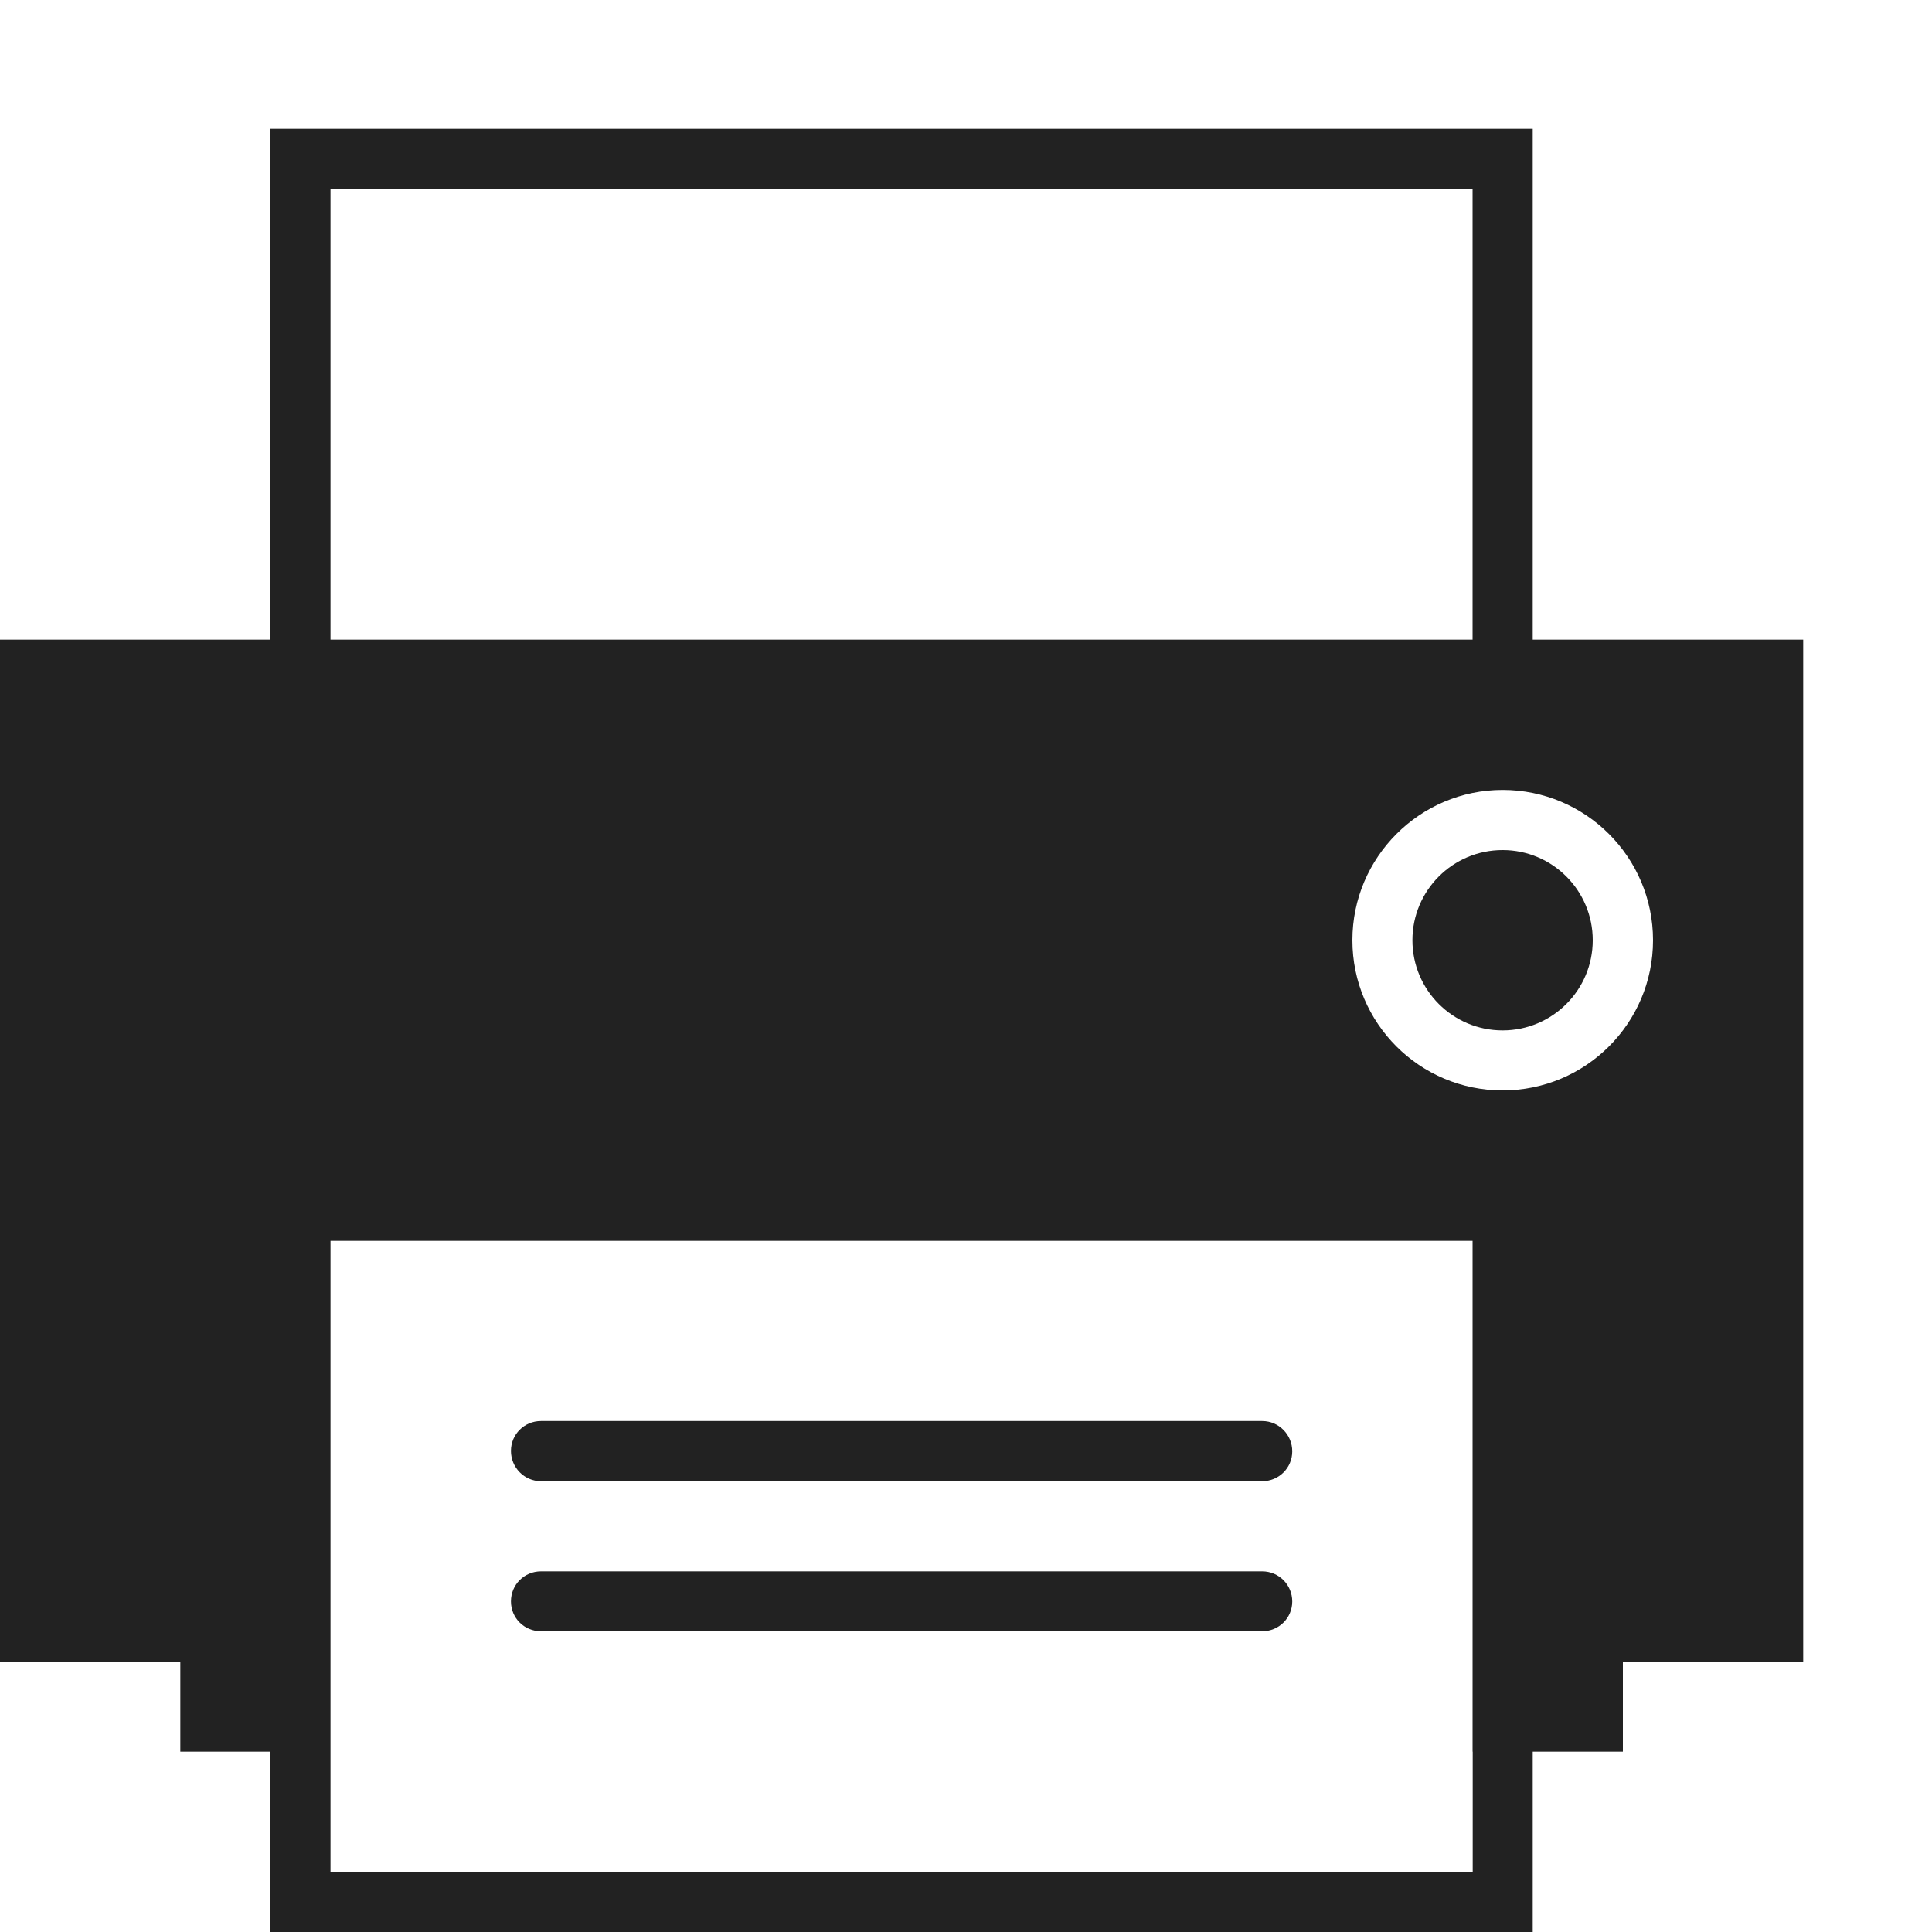<?xml version="1.0" encoding="utf-8"?>
<!-- Generator: Adobe Illustrator 15.0.0, SVG Export Plug-In . SVG Version: 6.00 Build 0)  -->
<!DOCTYPE svg PUBLIC "-//W3C//DTD SVG 1.1//EN" "http://www.w3.org/Graphics/SVG/1.1/DTD/svg11.dtd">
<svg version="1.1" id="Capa_1" xmlns="http://www.w3.org/2000/svg" xmlns:xlink="http://www.w3.org/1999/xlink" x="0px" y="0px"
	 width="15px" height="15px" viewBox="0 0 15 15" enable-background="new 0 0 15 15" xml:space="preserve">
<g>
	<path fill="#222222" d="M9.8,11.033H4.2c-0.13,0-0.233,0.104-0.233,0.232S4.07,11.5,4.2,11.5h5.6c0.13,0,0.233-0.104,0.233-0.232
		S9.93,11.033,9.8,11.033z"/>
	<path fill="#222222" d="M9.8,12.2H4.2c-0.13,0-0.233,0.104-0.233,0.233S4.07,12.665,4.2,12.665h5.6c0.13,0,0.233-0.104,0.233-0.231
		C10.033,12.305,9.93,12.2,9.8,12.2z"/>
	<g>
		<path fill="#222222" d="M11.9,4.966V1H2.1v3.966H0V12.9h1.4V13.6H2.1V15H11.9v-1.4H12.6V12.9H14V4.966H11.9z M2.566,1.466h8.867
			v3.5H2.566V1.466z M11.434,13.6v0.935H2.566V13.6V9.634h8.867V13.6z M11.666,8.466c-0.643,0-1.166-0.522-1.166-1.166
			c0-0.643,0.523-1.167,1.166-1.167c0.645,0,1.168,0.523,1.168,1.167S12.311,8.466,11.666,8.466z"/>
		<circle fill="#222222" cx="11.666" cy="7.3" r="0.7"/>
	</g>
</g>
</svg>
